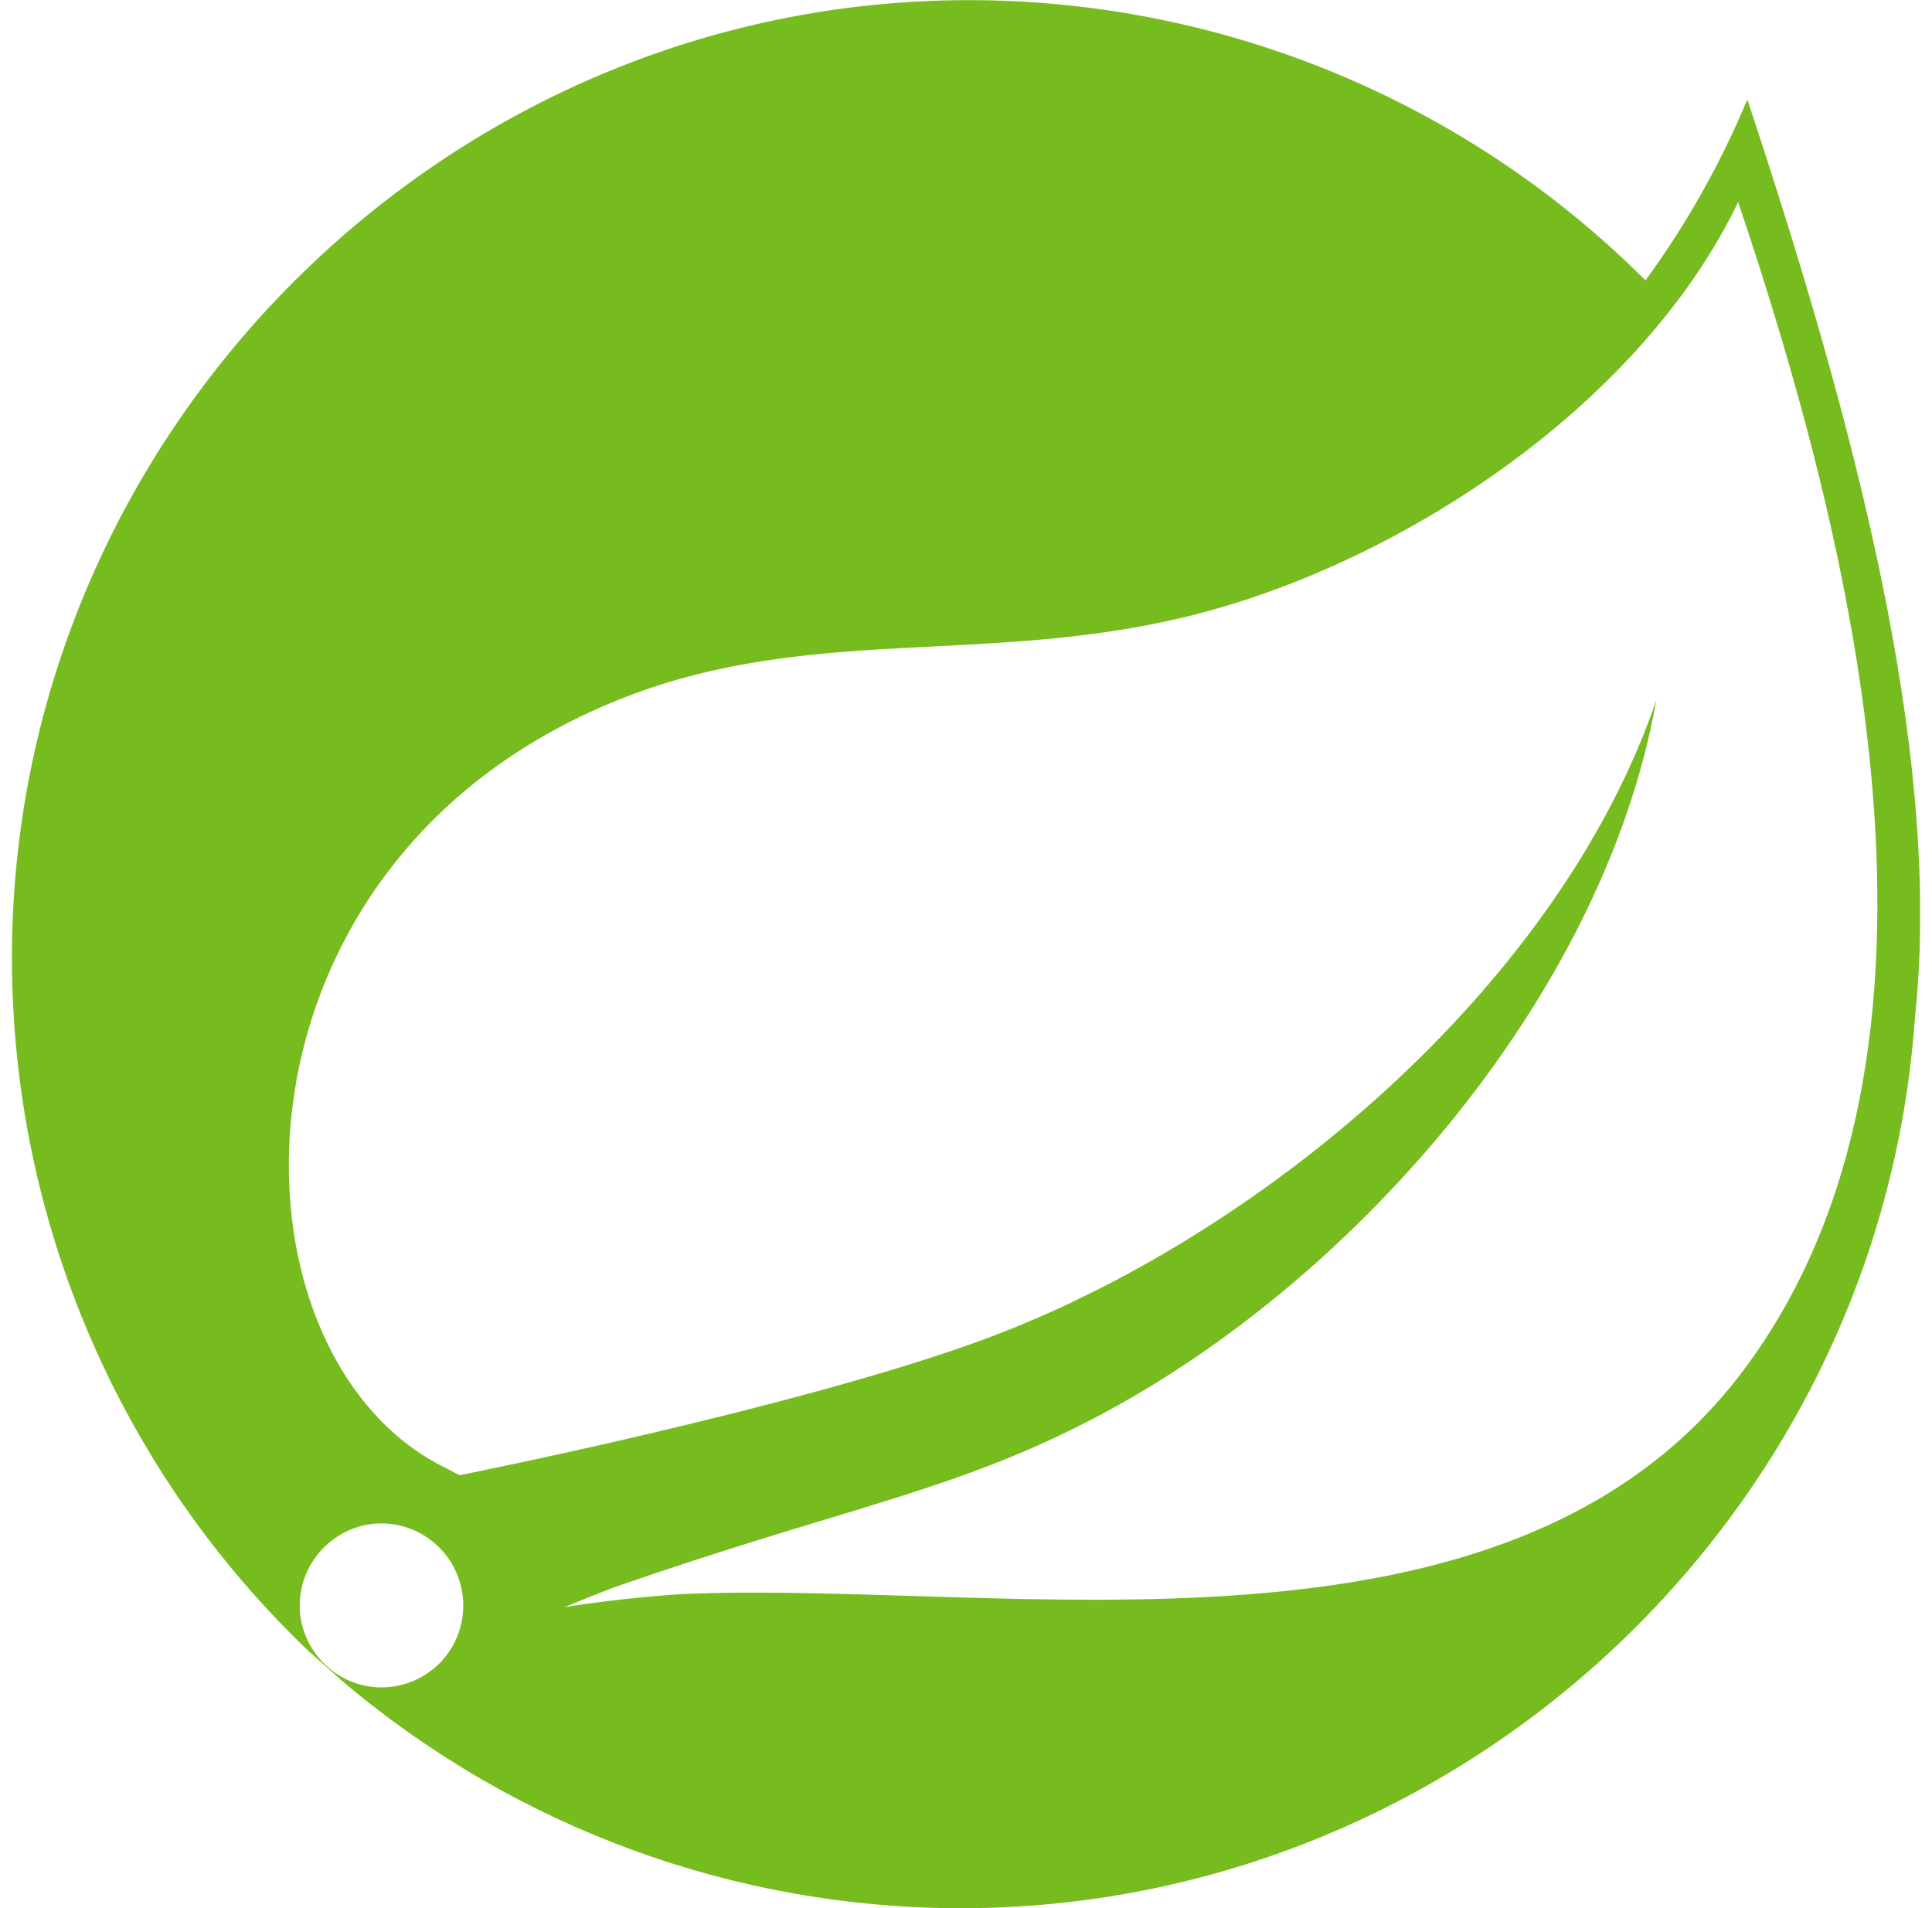 <?xml version="1.0" encoding="UTF-8"?> <svg xmlns="http://www.w3.org/2000/svg" width="81" height="80" viewBox="0 0 81 80" fill="none"><g clip-path="url(#clip0_635_53370)"><g clip-path="url(#clip1_635_53370)"><path d="M73.258 4.172C72.133 6.859 70.706 9.411 68.987 11.754C61.464 4.234 51.253 0.006 40.615 0.006C18.609 0.006 0.5 18.128 0.5 40.157C0.5 51.145 5.001 61.664 12.962 69.246L14.441 70.558C21.672 76.651 30.831 80.005 40.281 80.005C61.203 80.005 78.791 63.612 80.281 42.719C81.375 32.491 78.374 19.555 73.258 4.172ZM18.661 69.475C18.015 70.277 17.025 70.746 15.994 70.746C14.108 70.746 12.566 69.194 12.566 67.309C12.566 65.424 14.118 63.872 15.994 63.872C16.775 63.872 17.546 64.143 18.15 64.643C19.62 65.83 19.849 68.007 18.661 69.475ZM73.092 57.456C63.193 70.652 42.053 66.205 28.497 66.84C28.497 66.84 26.09 66.986 23.673 67.382C23.673 67.382 24.579 66.996 25.757 66.549C35.27 63.237 39.771 62.591 45.553 59.623C56.442 54.082 67.205 41.958 69.445 29.346C65.298 41.479 52.732 51.905 41.282 56.144C33.436 59.039 19.265 61.851 19.265 61.851L18.692 61.549C9.044 56.852 8.752 35.949 26.288 29.2C33.967 26.242 41.313 27.867 49.606 25.888C58.463 23.784 68.705 17.139 72.873 8.473C77.541 22.336 83.157 44.041 73.092 57.456Z" fill="#77BC1F"></path></g></g><defs><clipPath id="clip0_635_53370"><rect width="80" height="80" fill="white" transform="translate(0.5)"></rect></clipPath><clipPath id="clip1_635_53370"><rect width="80" height="80" fill="white" transform="translate(0.5)"></rect></clipPath></defs></svg> 